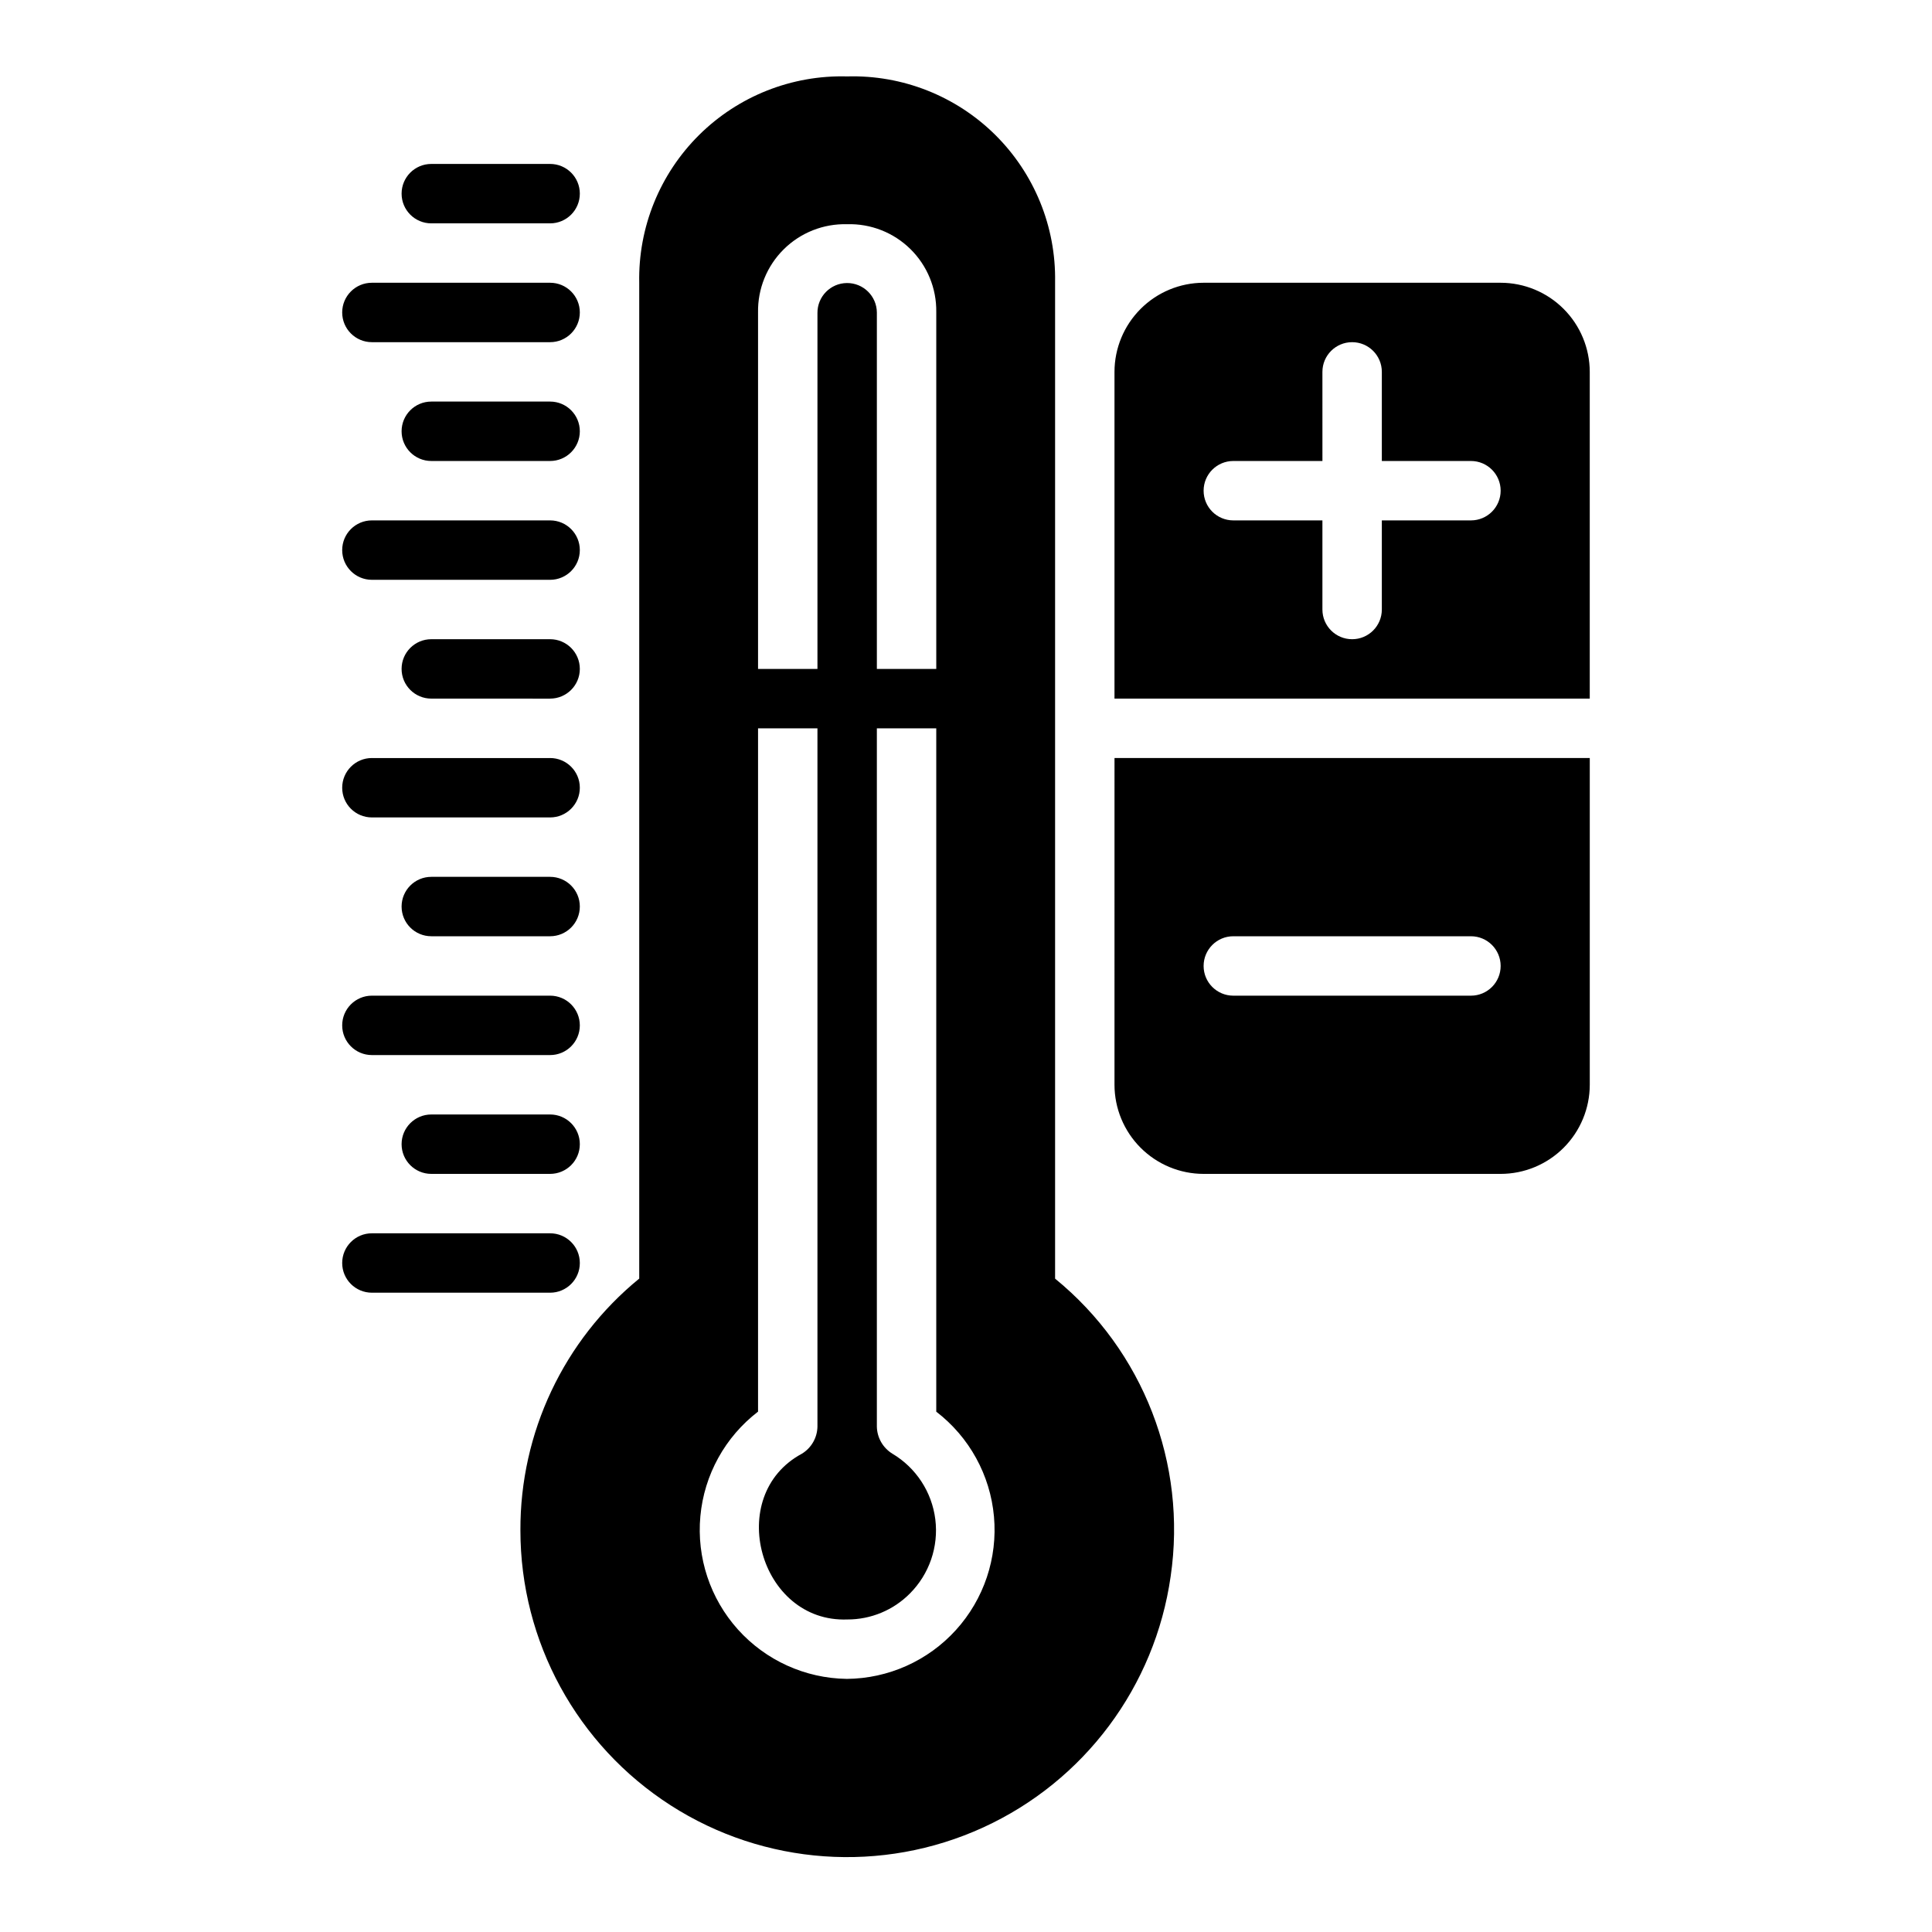 <?xml version="1.0" encoding="UTF-8"?>
<!-- Uploaded to: ICON Repo, www.iconrepo.com, Generator: ICON Repo Mixer Tools -->
<svg fill="#000000" width="800px" height="800px" version="1.1" viewBox="144 144 512 512" xmlns="http://www.w3.org/2000/svg">
 <path d="m423.61 482.85v-264.15c0.246-14.625-5.504-28.715-15.906-39-10.406-10.281-24.562-15.863-39.184-15.449h-0.012c-14.664-0.402-28.852 5.215-39.262 15.547-10.41 10.336-16.137 24.48-15.844 39.145v263.9c-20.023 16.352-31.594 40.871-31.488 66.723 0 29.484 15.008 56.941 39.82 72.871 24.812 15.926 56.023 18.129 82.832 5.852 26.805-12.277 45.523-37.352 49.672-66.543 4.375-29.855-7.254-59.816-30.629-78.895zm-55.102-279.43c6.254-0.18 12.309 2.199 16.766 6.59 4.461 4.391 6.934 10.41 6.848 16.668v94.598h-15.742v-94.465c-0.039-4.348-3.594-7.84-7.941-7.805-4.348 0.039-7.84 3.594-7.805 7.941v94.328h-15.742v-94.465c-0.113-6.273 2.348-12.324 6.809-16.742 4.461-4.418 10.531-6.82 16.809-6.648zm-0.137 385.5c-11.008-0.152-21.449-4.898-28.809-13.082-7.359-8.188-10.969-19.074-9.957-30.035 1.012-10.961 6.551-21.004 15.285-27.703v-181.08h15.742v185.08c-0.066 2.926-1.613 5.617-4.113 7.144-20.613 11.059-11.273 44.812 12.031 43.934h0.004c6.219 0.016 12.184-2.457 16.566-6.871 5.164-5.164 7.652-12.426 6.746-19.676-0.91-7.246-5.117-13.668-11.395-17.398-2.484-1.531-4.027-4.215-4.094-7.133v-185.08h15.742v181.09c8.758 6.719 14.305 16.797 15.293 27.793 0.992 10.992-2.668 21.898-10.086 30.074-7.418 8.176-17.918 12.871-28.957 12.949zm-78.586-102.34h-47.23c-4.348 0-7.871-3.523-7.871-7.871s3.523-7.871 7.871-7.871h47.23c4.348 0 7.875 3.523 7.875 7.871s-3.527 7.871-7.875 7.871zm0-31.488h-31.488c-4.348 0-7.871-3.523-7.871-7.871 0-4.348 3.523-7.871 7.871-7.871h31.488c4.348 0 7.875 3.523 7.875 7.871 0 4.348-3.527 7.871-7.875 7.871zm-47.23-47.23h47.23c4.348 0 7.875 3.523 7.875 7.871 0 4.348-3.527 7.871-7.875 7.871h-47.23c-4.348 0-7.871-3.523-7.871-7.871 0-4.348 3.523-7.871 7.871-7.871zm47.23-15.742-31.488-0.004c-4.348 0-7.871-3.523-7.871-7.871s3.523-7.871 7.871-7.871h31.488c4.348 0 7.875 3.523 7.875 7.871s-3.527 7.871-7.875 7.871zm-47.23-47.23h47.23v-0.004c4.348 0 7.875 3.523 7.875 7.871s-3.527 7.871-7.875 7.871h-47.23c-4.348 0-7.871-3.523-7.871-7.871s3.523-7.871 7.871-7.871zm47.23-15.742-31.488-0.008c-4.348 0-7.871-3.523-7.871-7.871s3.523-7.871 7.871-7.871h31.488c4.348 0 7.875 3.523 7.875 7.871s-3.527 7.871-7.875 7.871zm-47.23-47.23h47.23v-0.008c4.348 0 7.875 3.523 7.875 7.871 0 4.348-3.527 7.875-7.875 7.875h-47.23c-4.348 0-7.871-3.527-7.871-7.875 0-4.348 3.523-7.871 7.871-7.871zm47.23-15.742-31.488-0.008c-4.348 0-7.871-3.527-7.871-7.875 0-4.348 3.523-7.871 7.871-7.871h31.488c4.348 0 7.875 3.523 7.875 7.871 0 4.348-3.527 7.875-7.875 7.875zm-47.23-47.242h47.23c4.348 0 7.875 3.523 7.875 7.871s-3.527 7.875-7.875 7.875h-47.23c-4.348 0-7.871-3.527-7.871-7.875s3.523-7.871 7.871-7.871zm15.742-31.488h31.488c4.348 0 7.875 3.523 7.875 7.871 0 4.348-3.527 7.875-7.875 7.875h-31.488c-4.348 0-7.871-3.527-7.871-7.875 0-4.348 3.523-7.871 7.871-7.871zm283.39 31.488h-78.719c-6.262 0.008-12.266 2.496-16.691 6.926-4.43 4.426-6.918 10.43-6.926 16.691v86.59h125.95v-86.59c-0.008-6.262-2.5-12.266-6.926-16.691-4.426-4.43-10.43-6.918-16.691-6.926zm-7.871 62.977h-23.617v23.617c0 4.348-3.523 7.871-7.871 7.871-4.348 0-7.875-3.523-7.875-7.871v-23.617h-23.613c-4.348 0-7.871-3.523-7.871-7.871s3.523-7.871 7.871-7.871h23.617l-0.004-23.617c0-4.348 3.527-7.871 7.875-7.871 4.348 0 7.871 3.523 7.871 7.871v23.617h23.617c4.348 0 7.871 3.523 7.871 7.871s-3.523 7.871-7.871 7.871zm-94.465 149.57c0.008 6.258 2.496 12.262 6.926 16.691 4.426 4.426 10.43 6.918 16.691 6.922h78.719c6.262-0.004 12.266-2.496 16.691-6.922 4.426-4.43 6.918-10.434 6.926-16.691v-86.594h-125.95zm31.488-39.359h62.977v-0.004c4.348 0 7.871 3.527 7.871 7.875s-3.523 7.871-7.871 7.871h-62.977c-4.348 0-7.871-3.523-7.871-7.871s3.523-7.875 7.871-7.875z"/>
</svg>